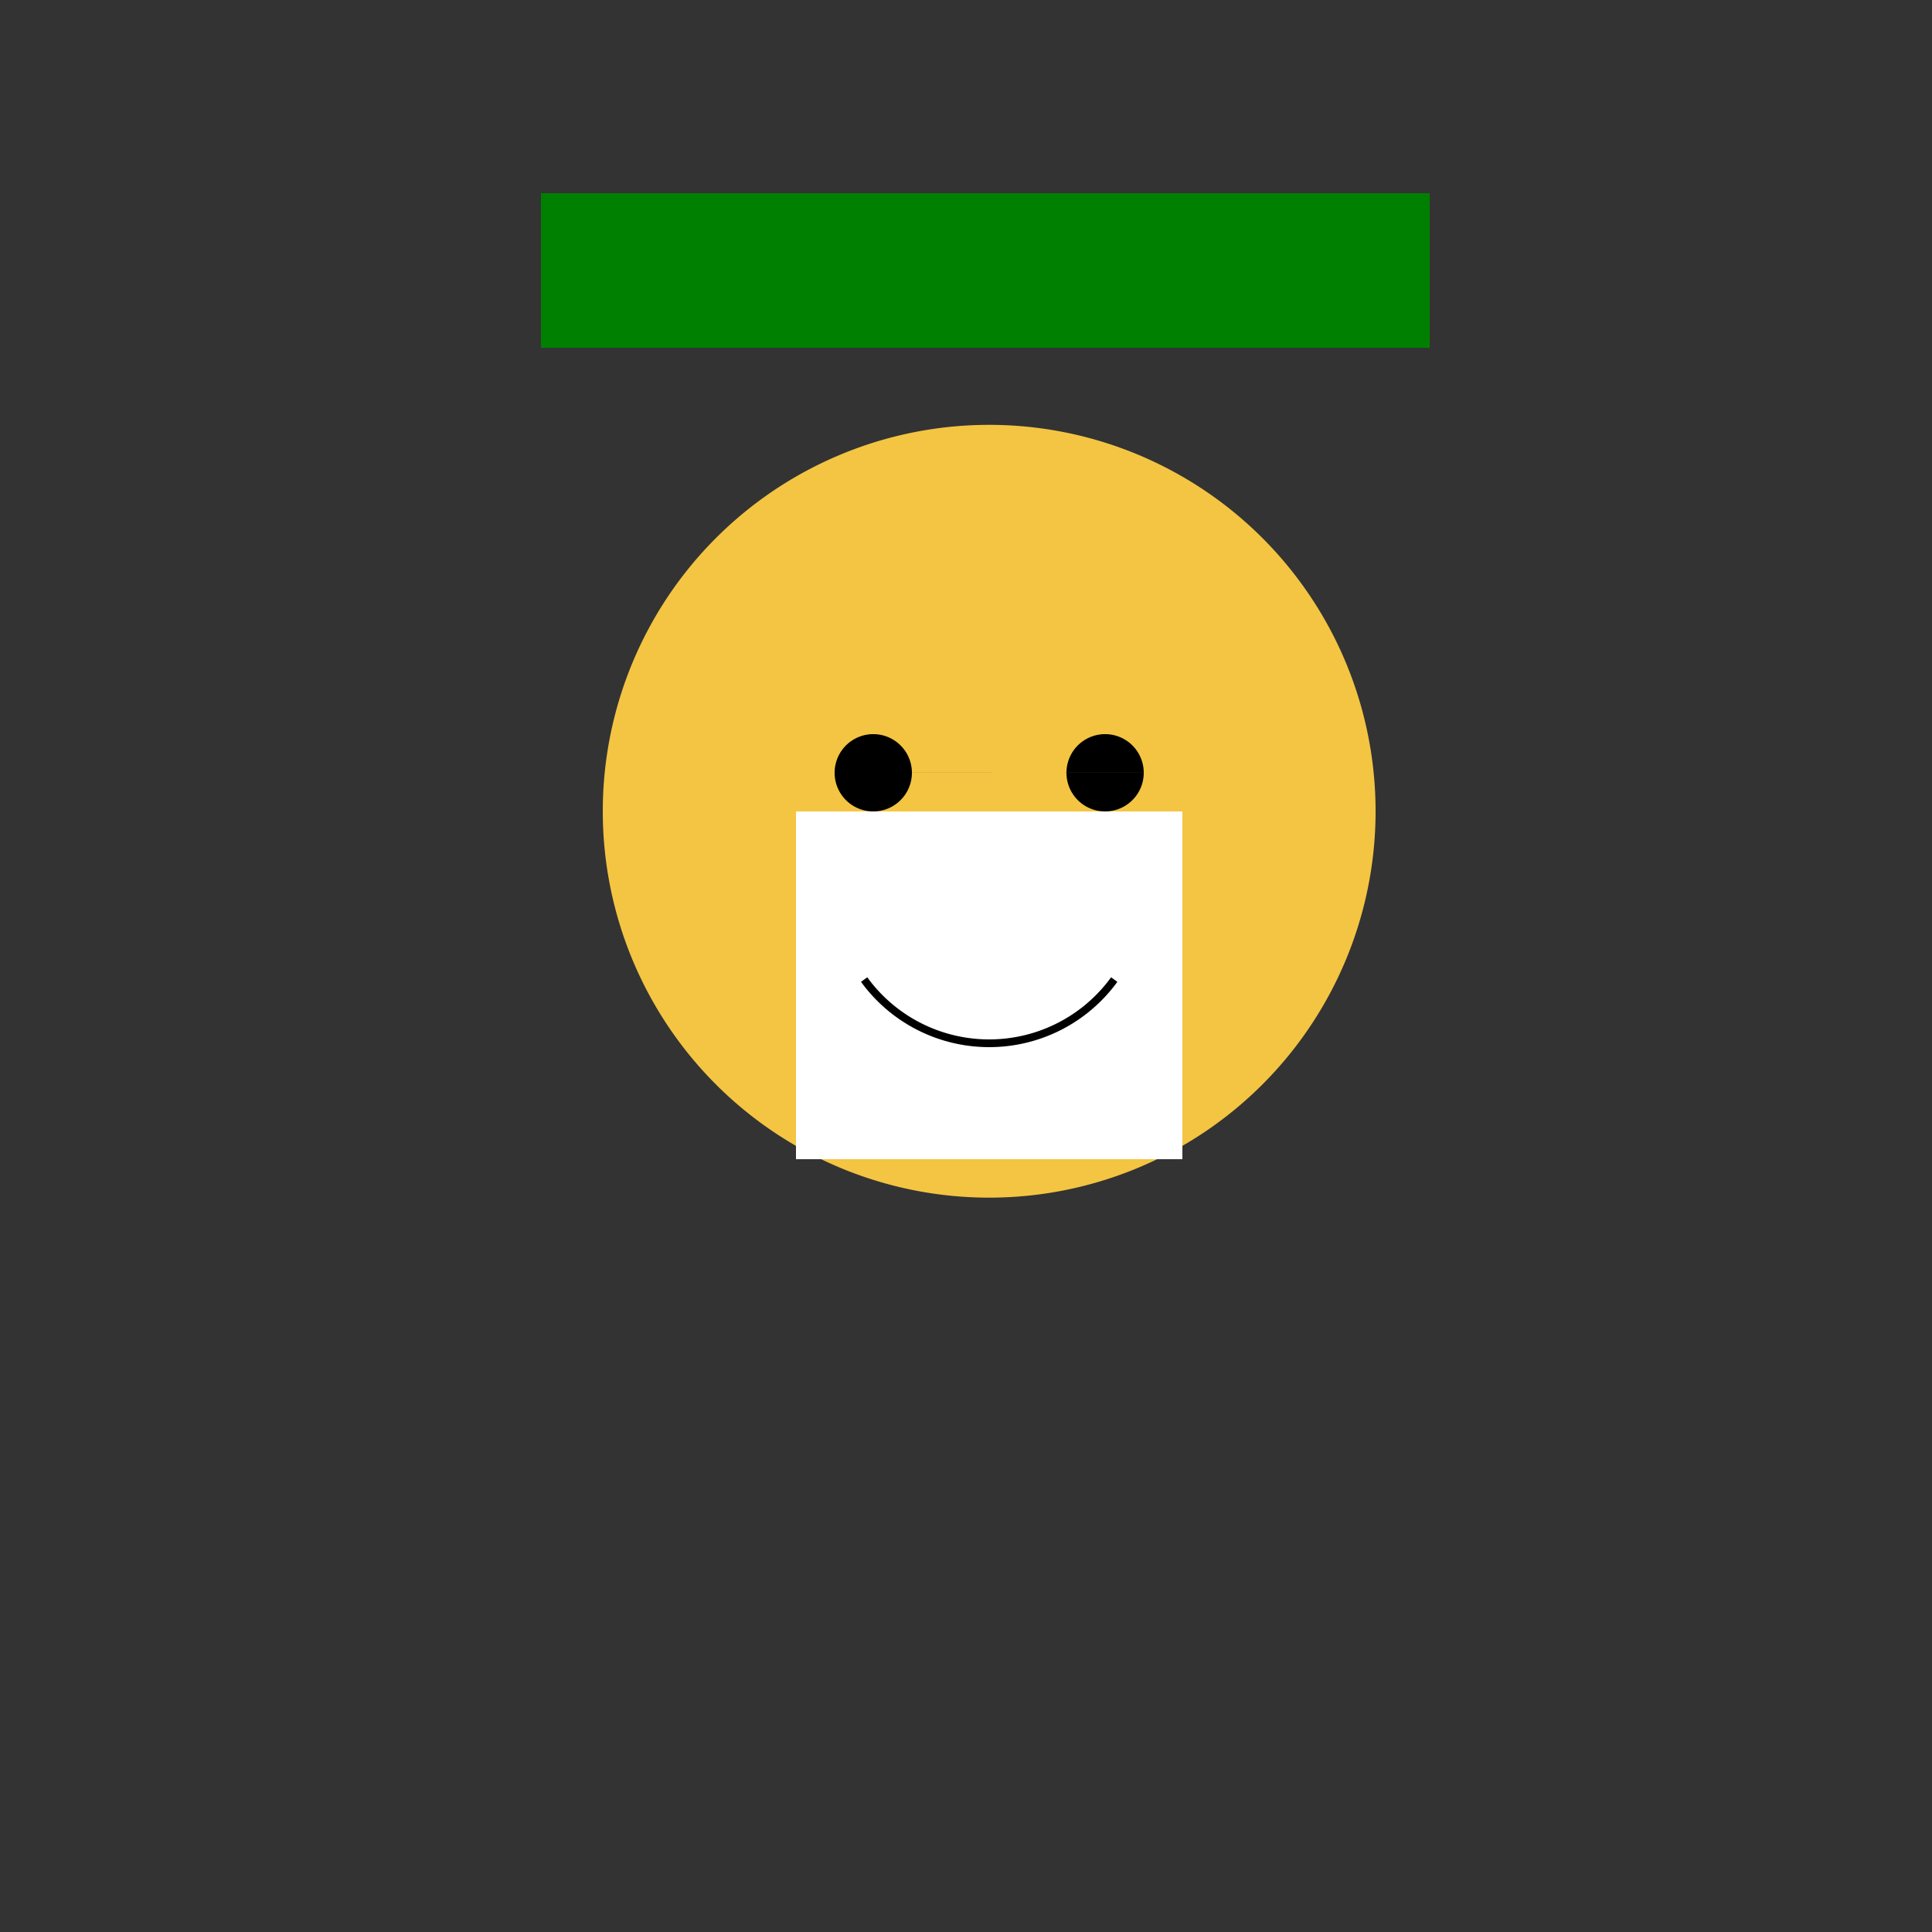 <!--

Generated by DrawGPT.
Free, open source, AI generated images in SVG, PNG, and HTML Canvas format.
https://drawgpt.ai

Created: 2024-02-10T12:35:24.646Z
Link: https://drawgpt.ai/prompt/162433/

-->
<svg xmlns="http://www.w3.org/2000/svg" xmlns:xlink="http://www.w3.org/1999/xlink" width="500" height="500"><rect width="100%" height="100%" fill="#333333" stroke="none"/><defs/><g><path fill="none" stroke="none"/><rect fill="#008000" stroke="none" x="140" y="50" width="230" height="40"/><path fill="#F4C542" stroke="none" paint-order="stroke fill markers" d=" M 356 210 A 100 100 0 1 1 356 209.9"/><path fill="none" stroke="none"/><rect fill="#FFFFFF" stroke="none" x="206" y="210" width="100" height="90"/><path fill="#000000" stroke="none" paint-order="stroke fill markers" d=" M 236 200 A 10 10 0 1 1 236 199.99 L 296 200 A 10 10 0 1 1 296 199.99"/><path fill="none" stroke="#000000" paint-order="fill stroke markers" d=" M 288.361 253.511 A 40 40 0 0 1 223.639 253.511" stroke-miterlimit="10" stroke-width="2" stroke-dasharray=""/></g></svg>